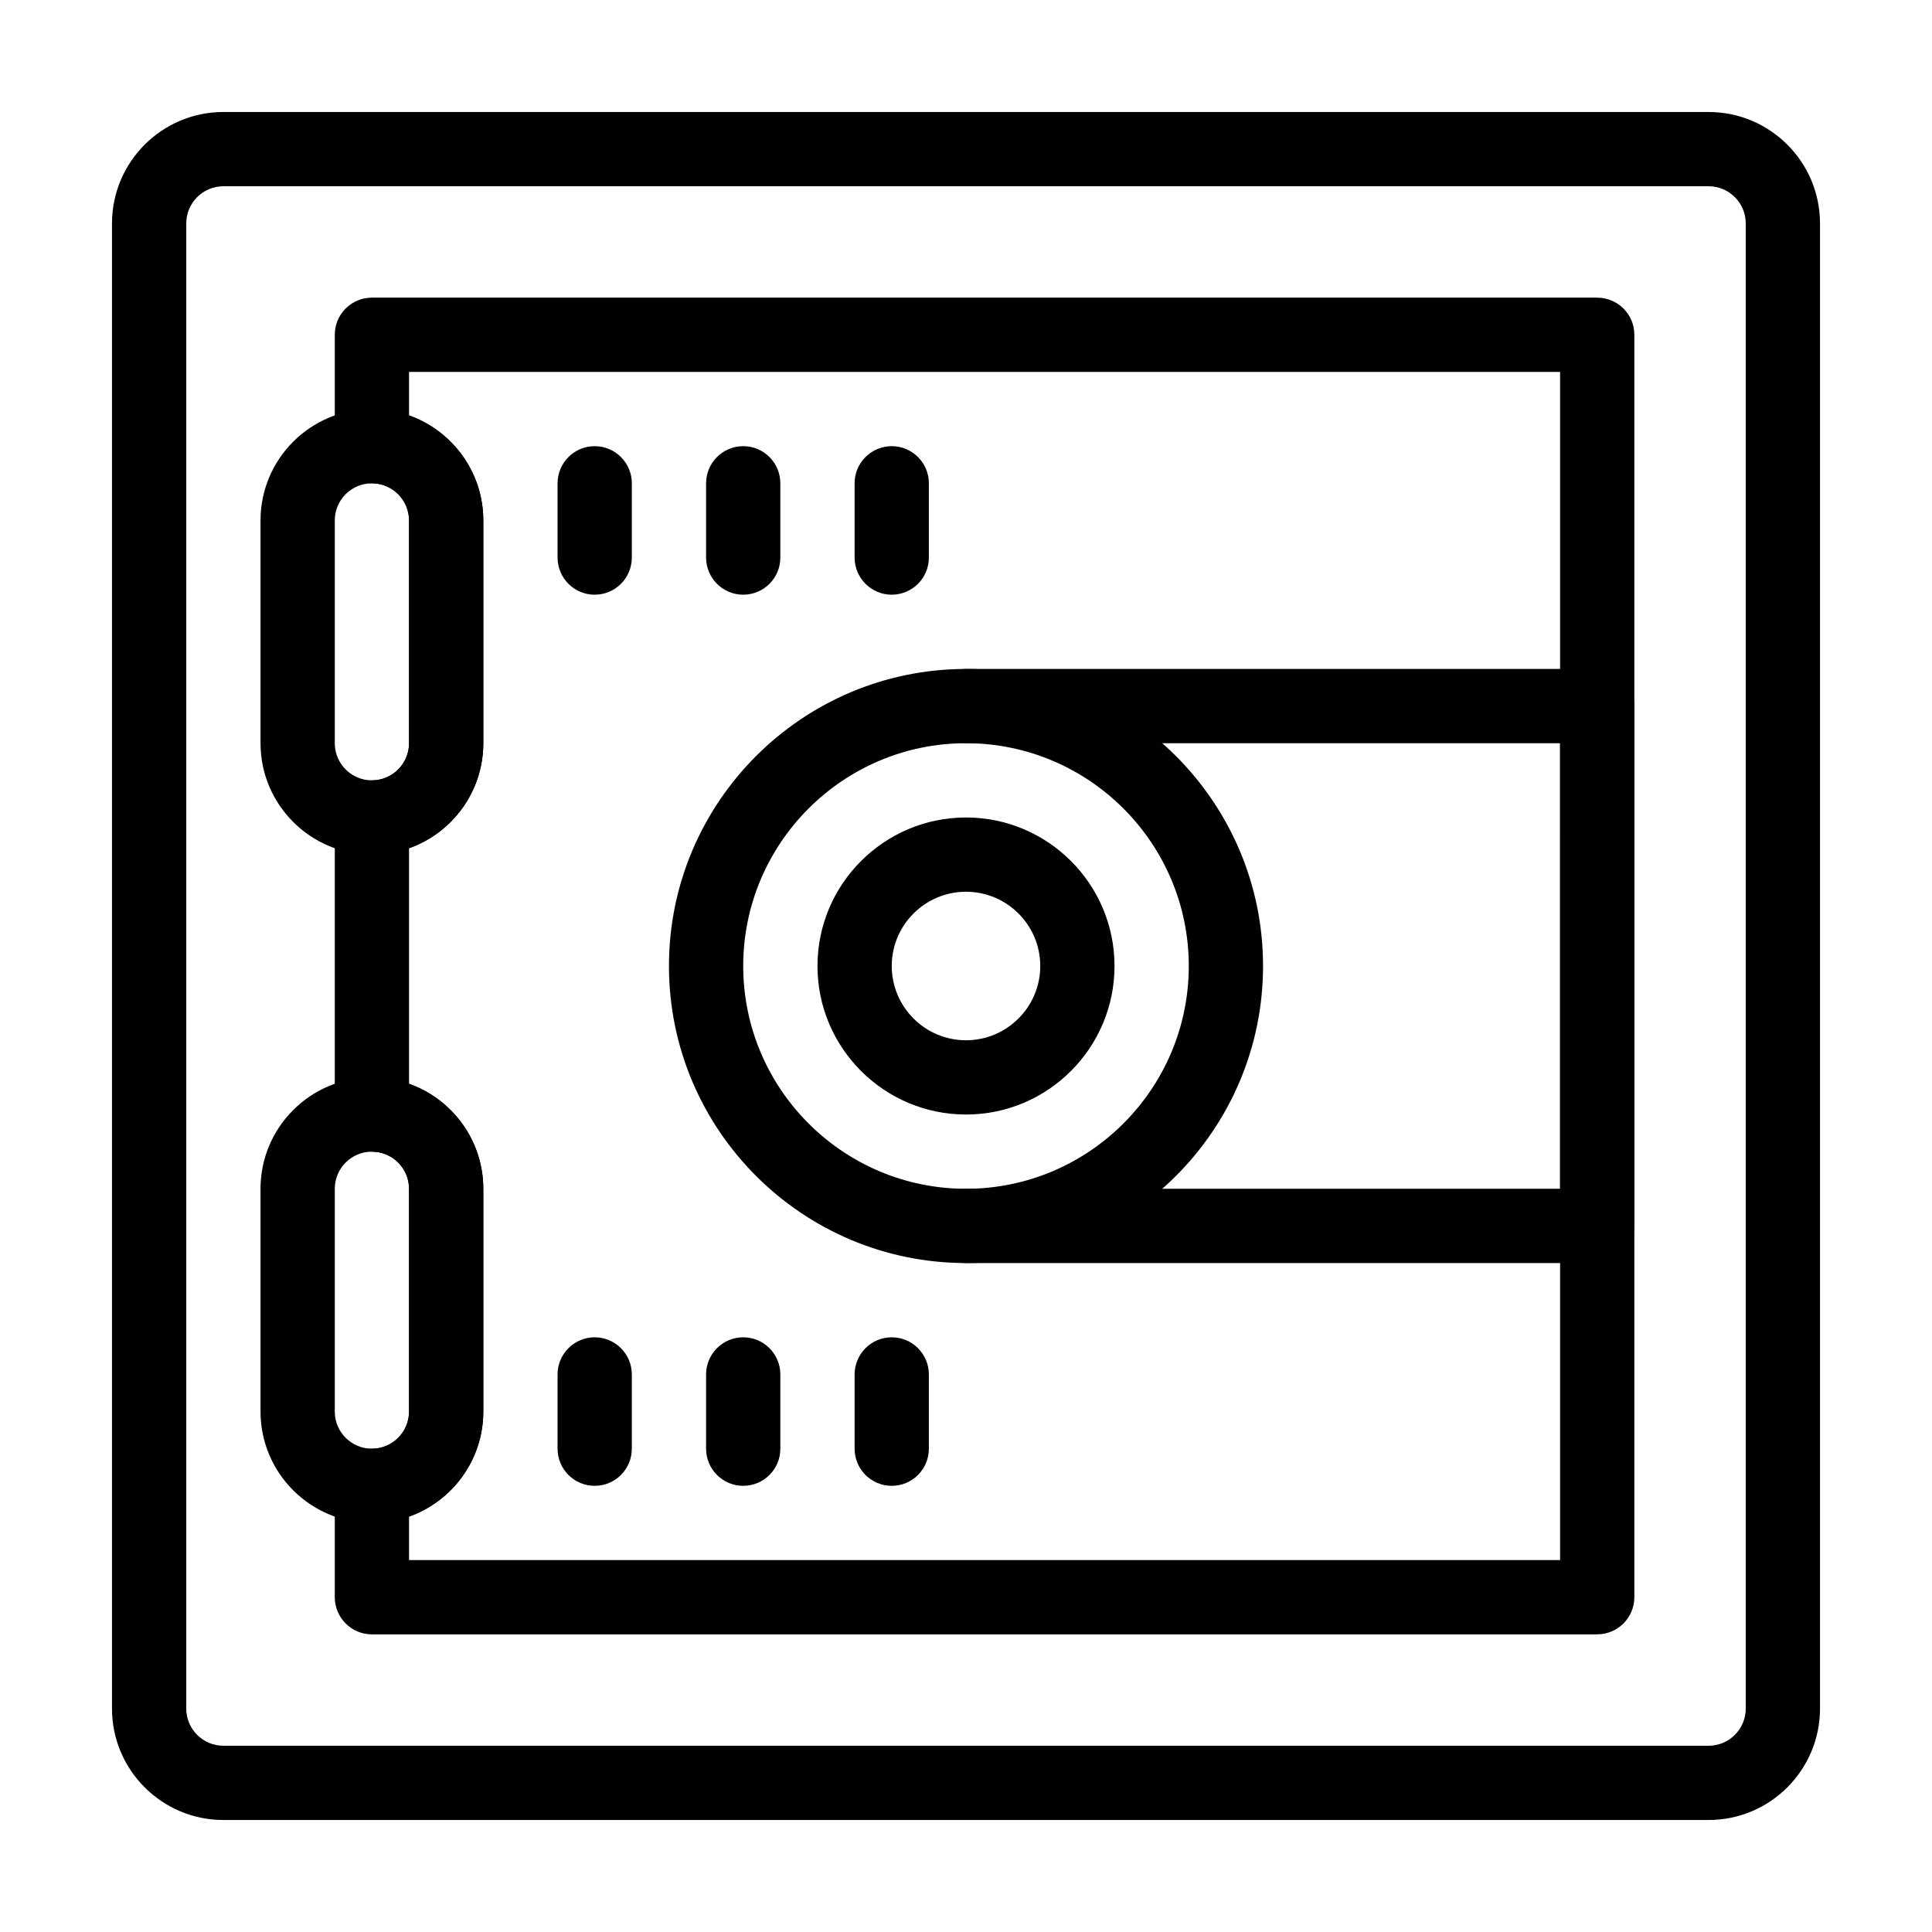 <?xml version="1.0" encoding="UTF-8"?>
<!-- Uploaded to: ICON Repo, www.iconrepo.com, Generator: ICON Repo Mixer Tools -->
<svg fill="#000000" width="800px" height="800px" version="1.1" viewBox="144 144 512 512" xmlns="http://www.w3.org/2000/svg">
 <g>
  <path d="m400 478.72c-43.406 0-78.719-35.312-78.719-78.719s35.312-78.719 78.719-78.719 78.719 35.312 78.719 78.719-35.312 78.719-78.719 78.719zm0-137.76c-32.555 0-59.039 26.484-59.039 59.039 0 32.555 26.484 59.039 59.039 59.039s59.039-26.484 59.039-59.039c0-32.551-26.484-59.039-59.039-59.039z"/>
  <path d="m400 439.36c-21.703 0-39.359-17.656-39.359-39.359s17.656-39.359 39.359-39.359 39.359 17.656 39.359 39.359-17.656 39.359-39.359 39.359zm0-59.039c-10.852 0-19.68 8.828-19.68 19.68s8.828 19.68 19.68 19.68 19.68-8.828 19.68-19.68-8.828-19.68-19.68-19.68z"/>
  <path d="m596.8 626.32h-393.6c-16.277 0-29.52-13.242-29.52-29.52v-393.6c0-16.277 13.242-29.52 29.52-29.52h393.6c16.277 0 29.52 13.242 29.52 29.52v393.6c0 16.277-13.242 29.52-29.52 29.52zm-393.6-432.96c-5.426 0-9.84 4.414-9.84 9.84v393.6c0 5.426 4.414 9.84 9.84 9.84h393.6c5.426 0 9.84-4.414 9.84-9.84v-393.6c0-5.426-4.414-9.84-9.84-9.84z"/>
  <path d="m567.28 577.12h-324.72c-5.434 0-9.84-4.406-9.84-9.84v-29.52c0-5.434 4.406-9.84 9.84-9.84 5.426 0 9.84-4.414 9.84-9.84v-59.039c0-5.426-4.414-9.84-9.84-9.84-5.434 0-9.84-4.406-9.84-9.84v-78.719c0-5.434 4.406-9.84 9.84-9.84 5.426 0 9.84-4.414 9.84-9.84v-59.039c0-5.426-4.414-9.84-9.84-9.84-5.434 0-9.84-4.406-9.84-9.84v-29.523c0-5.434 4.406-9.84 9.84-9.84h324.72c5.434 0 9.84 4.406 9.84 9.84v334.56c-0.004 5.43-4.41 9.836-9.844 9.836zm-314.88-19.68h305.04v-314.88h-305.04v11.527c11.453 4.062 19.68 15.004 19.68 27.836v59.039c0 12.828-8.227 23.773-19.68 27.836v62.414c11.453 4.062 19.68 15.004 19.68 27.832v59.039c0 12.828-8.227 23.773-19.68 27.832z"/>
  <path d="m242.56 370.48c-16.277 0-29.52-13.242-29.52-29.52v-59.039c0-16.277 13.242-29.52 29.52-29.52s29.52 13.242 29.52 29.52v59.039c0 16.277-13.242 29.52-29.52 29.52zm0-98.398c-5.426 0-9.84 4.414-9.84 9.84v59.039c0 5.426 4.414 9.84 9.84 9.84 5.426 0 9.84-4.414 9.84-9.84v-59.039c0-5.426-4.414-9.84-9.84-9.84z"/>
  <path d="m242.56 547.6c-16.277 0-29.52-13.242-29.52-29.52v-59.039c0-16.277 13.242-29.52 29.52-29.52s29.52 13.242 29.52 29.52v59.039c0 16.277-13.242 29.52-29.52 29.52zm0-98.398c-5.426 0-9.84 4.414-9.84 9.84v59.039c0 5.426 4.414 9.84 9.84 9.84 5.426 0 9.84-4.414 9.84-9.84v-59.039c0-5.426-4.414-9.84-9.84-9.84z"/>
  <path d="m567.28 478.72h-167.28c-5.434 0-9.84-4.406-9.84-9.84s4.406-9.84 9.84-9.84h157.44l-0.004-118.08h-157.44c-5.434 0-9.84-4.406-9.84-9.84 0-5.434 4.406-9.84 9.84-9.84h167.28c5.434 0 9.84 4.406 9.84 9.84v137.76c-0.004 5.434-4.41 9.84-9.844 9.84z"/>
  <path d="m301.6 301.6c-5.434 0-9.84-4.406-9.84-9.84v-19.68c0-5.434 4.406-9.84 9.84-9.84s9.84 4.406 9.84 9.84v19.68c0 5.434-4.406 9.84-9.84 9.84z"/>
  <path d="m340.96 301.6c-5.434 0-9.84-4.406-9.84-9.84v-19.68c0-5.434 4.406-9.84 9.84-9.84 5.434 0 9.84 4.406 9.84 9.84v19.68c0 5.434-4.406 9.84-9.84 9.84z"/>
  <path d="m380.32 301.6c-5.434 0-9.84-4.406-9.84-9.84v-19.68c0-5.434 4.406-9.84 9.84-9.84 5.434 0 9.84 4.406 9.84 9.84v19.68c0 5.434-4.406 9.84-9.84 9.84z"/>
  <path d="m301.6 537.76c-5.434 0-9.84-4.406-9.84-9.84v-19.68c0-5.434 4.406-9.84 9.84-9.84s9.84 4.406 9.84 9.84v19.68c0 5.434-4.406 9.84-9.84 9.84z"/>
  <path d="m340.96 537.76c-5.434 0-9.84-4.406-9.84-9.84v-19.68c0-5.434 4.406-9.84 9.84-9.84 5.434 0 9.84 4.406 9.84 9.84v19.68c0 5.434-4.406 9.84-9.84 9.84z"/>
  <path d="m380.32 537.76c-5.434 0-9.84-4.406-9.84-9.84v-19.68c0-5.434 4.406-9.84 9.84-9.84 5.434 0 9.84 4.406 9.84 9.84v19.68c0 5.434-4.406 9.84-9.84 9.84z"/>
 </g>
</svg>